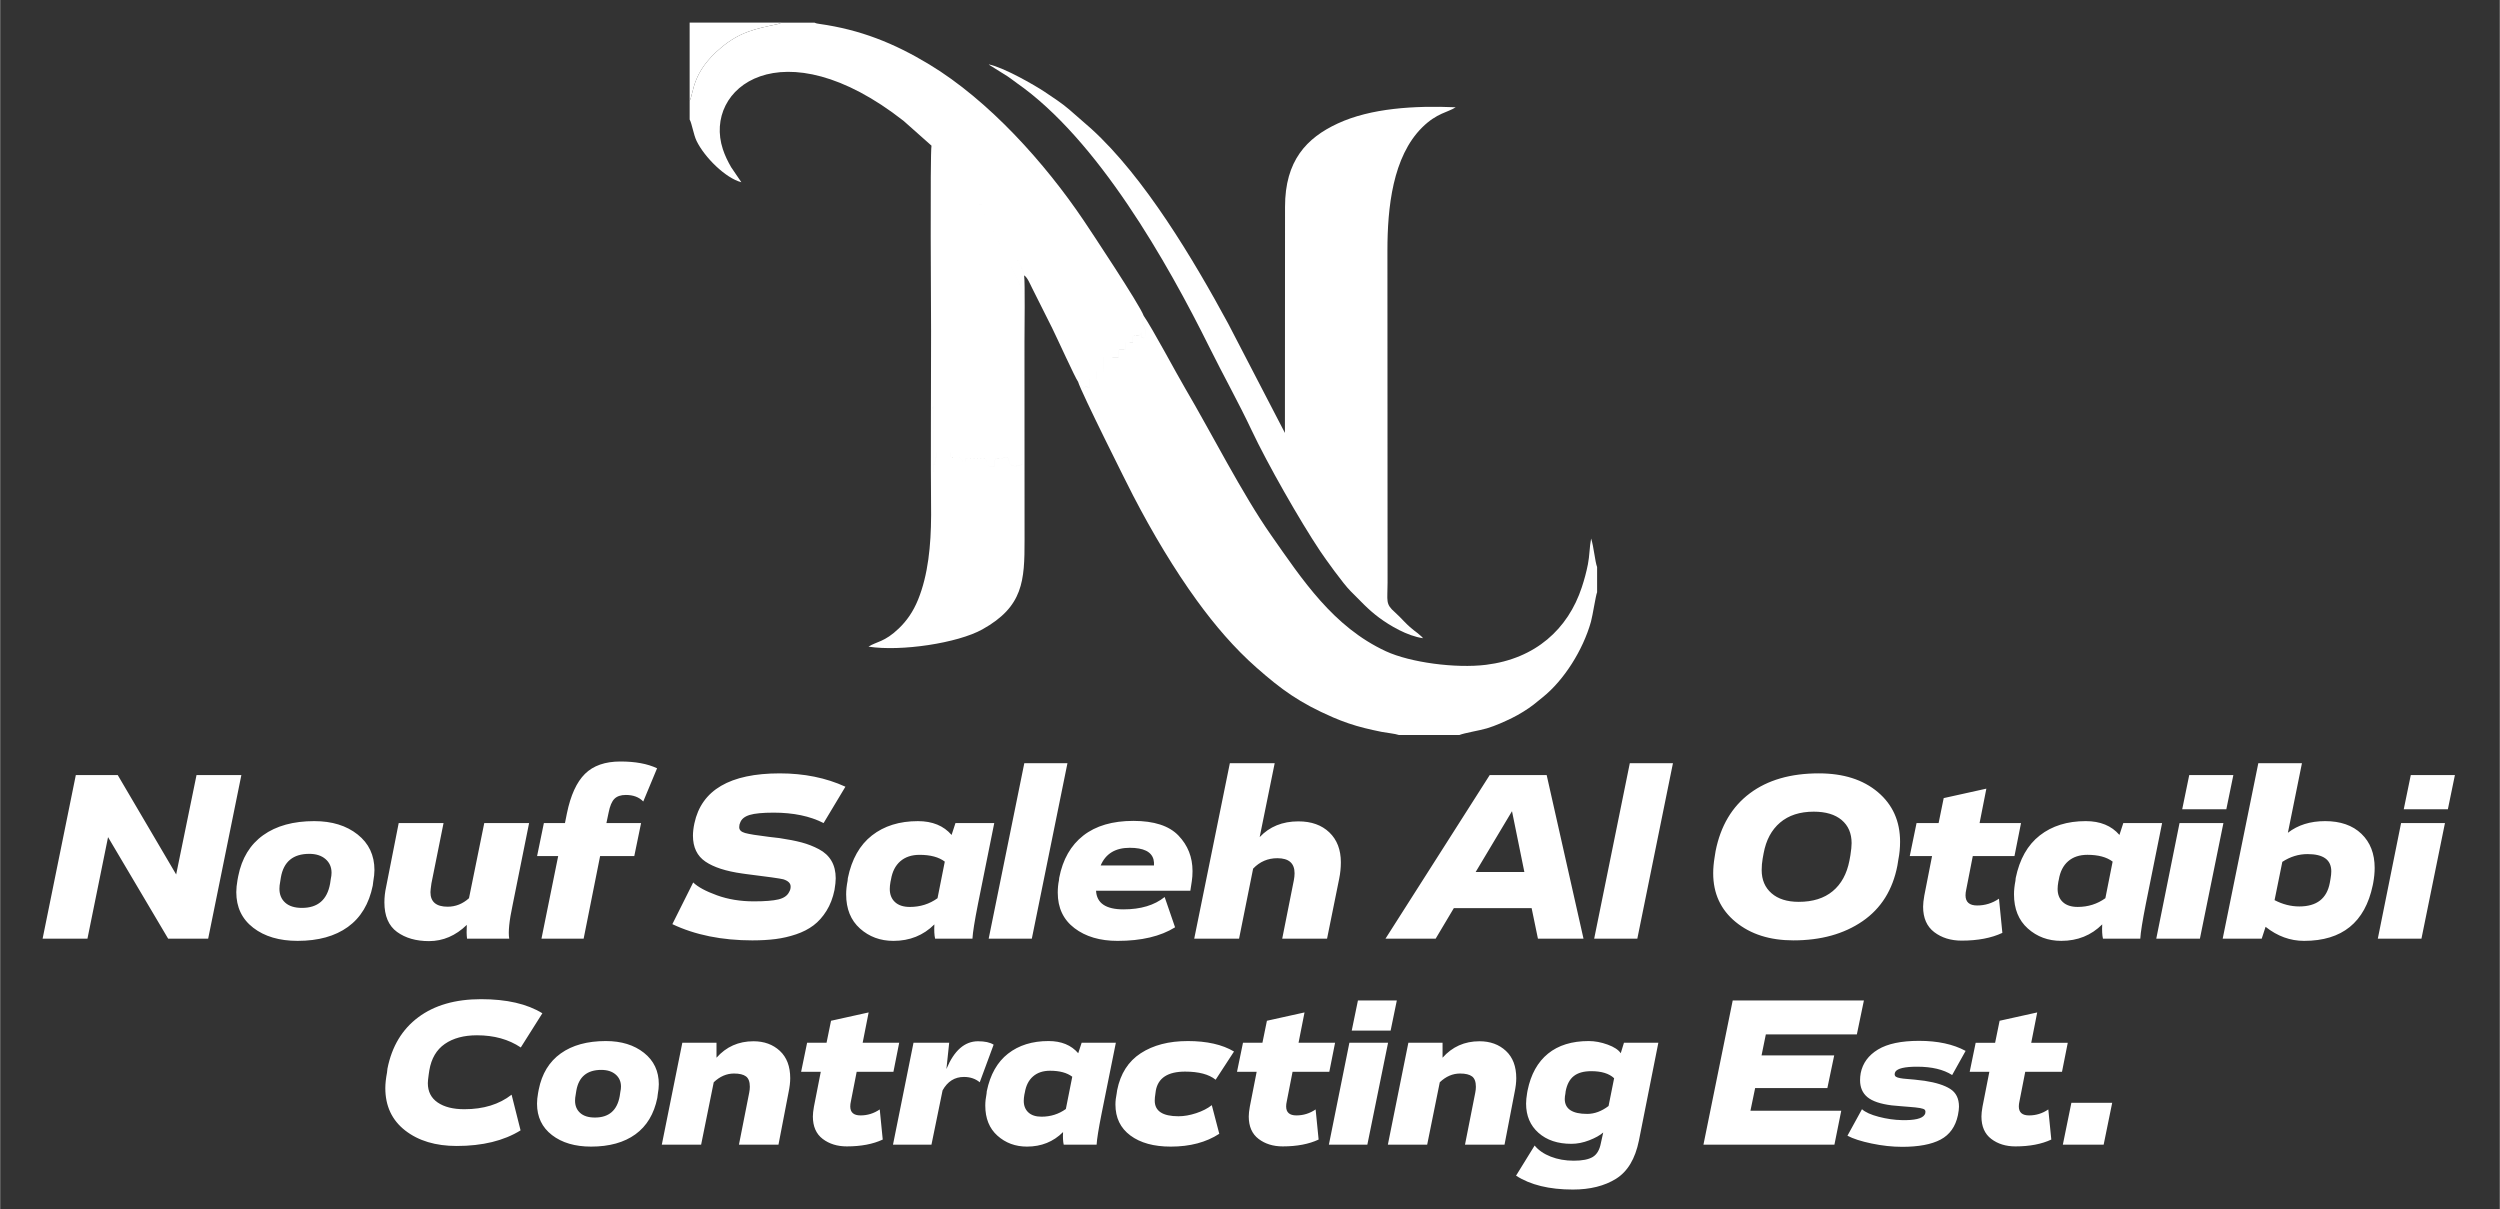 <?xml version="1.0" encoding="UTF-8"?>
<!DOCTYPE svg PUBLIC "-//W3C//DTD SVG 1.1//EN" "http://www.w3.org/Graphics/SVG/1.1/DTD/svg11.dtd">
<!-- Creator: CorelDRAW 2019 (64-Bit) -->
<svg xmlns="http://www.w3.org/2000/svg" xml:space="preserve" width="3.643in" height="1.762in" version="1.1" style="shape-rendering:geometricPrecision; text-rendering:geometricPrecision; image-rendering:optimizeQuality; fill-rule:evenodd; clip-rule:evenodd"
viewBox="0 0 3643.03 1762.28"
 xmlns:xlink="http://www.w3.org/1999/xlink"
 xmlns:xodm="http://www.corel.com/coreldraw/odm/2003">
 <rect x="0" y="0" width="3643.03" height="1762.28" fill="#333333" stroke="none"/>
 <defs>
  <style type="text/css">
   <![CDATA[
    .fil0 {fill:white}
    .fil1 {fill:white;fill-rule:nonzero}
   ]]>
  </style>
 </defs>
 <g id="Layer_x0020_1">
  <g id="_2354527702448">
   <path class="fil0" d="M2073.77 930.13l-2.24 -2.41c-8.04,-7.68 -11.97,-8.14 -25.52,-22.18 -3.96,-4.1 -9.11,-9.56 -13.25,-13.17 -14.32,-12.46 -10.71,-16.15 -10.75,-43.37l-0.21 -484.06c0.01,-62.03 7.52,-136.63 50.83,-179.41 21.23,-20.97 37.47,-21.77 48.69,-29.19 -60.09,-2.55 -123.51,1.18 -171.96,23.64 -45.47,21.08 -76.8,54.2 -76.79,121.48l-0.16 329.52 -82.75 -159.43c-49.99,-92.26 -121.9,-213.52 -199.86,-284.22l-31.8 -27.76c-9.87,-8.59 -24.35,-18.11 -35.35,-25.46 -15.84,-10.57 -61.16,-36.33 -81.91,-40.26 0.23,0.26 0.62,0.27 0.74,0.72l27.06 16.93c4.7,3.05 8.42,6.29 13.06,9.52 117.69,82.01 219.08,260.8 280.95,385.5 19.89,40.07 42.69,80.94 61.56,121 22.64,48.06 70.15,131.51 99.57,175.54 7.2,10.77 34.05,48.33 44.56,58.59 14.34,14.02 24.61,26.12 41.87,38.88 14.63,10.81 40.43,26.44 63.66,29.61z"/>
   <path class="fil0" d="M1356.75 751.92c-0.21,42.46 -4.24,85.72 -18.96,121.95 -7.35,18.07 -16.79,31.14 -28.04,41.98 -20.91,20.16 -32.63,19.08 -44.26,26.59 47.52,7.34 129.95,-5.12 165.95,-25.16 59.66,-33.2 61.59,-70.87 61.51,-130.45 -0.09,-63.93 -0.09,-127.85 -0.09,-191.77 -0,-32.19 0,-64.37 -0.02,-96.55 -0.02,-16.42 0.98,-87.44 -0.54,-97.22 -0.92,-14.49 -43.64,-76.89 -54.21,-92.56 -1.46,-2.17 -2.28,-3.96 -4,-6.52 -3.65,-5.43 -3.47,-4.05 -7.35,-4.65 2.43,4.29 2.89,6.32 5.19,10.55 1.52,2.78 3.52,5.66 5.19,9.22l19.11 36.46c8.62,18.23 20.04,38.78 27.31,56.02 2.91,6.9 7.25,12.22 8.06,19.91 0.82,7.91 0.13,19.48 0.06,27.79 -0.62,74.67 -2.19,145.61 -2.37,220.11 -1.22,0.06 -4.63,0.09 -5.58,0.41 -3.85,1.26 -1.43,-1.16 -3.36,2.41l-1.45 0c-0.17,-0.3 -0.57,-0.57 -0.75,-0.7l-1.65 -1.17c-2.83,-1.61 -5.84,1.44 -6.76,-11.39 -3.28,0.01 -8.36,0.31 -10.31,0.5 -6.15,0.57 -10.97,-4.03 -10.78,12.73 -4.16,0 -4.41,0.77 -7.03,-1.11 -3.26,-2.35 -3.33,-8.73 -7.08,-11.07l-24.28 -0.48c-3.69,1.02 -3.14,-0.71 -3.97,4.73l-4.07 0c-0.62,-6.73 -2.77,-5.24 -15.87,-5.31 -1.63,-2.92 -1.32,-3.24 -1.27,-7.92l-19.8 0c0,10.17 -0.91,3.47 -2.64,11.19 -1.37,12.11 2.43,4.72 -2.86,6.61l-0.1 10.92c2.3,-3.12 0.37,-83.69 0.37,-95.34 -2,2.41 -1.39,0.98 -2.37,5.01 -1.35,5.5 -0.93,154.26 -0.92,154.26zm214.2 -195.56c4.43,15.17 72.34,150.7 80.24,165.95 28.45,54.9 60.28,107.97 93.01,153.06 25.81,35.55 54.37,69.15 87.2,98.02 35.72,31.42 62.14,50.94 111.53,72.31 13.78,5.96 30.09,11.64 45.48,15.38 8.56,2.08 16.16,3.83 24.85,5.56 6.71,1.34 19.95,2.65 25.24,4.56l88.22 0c7.18,-2.96 29.94,-6.62 40.07,-9.69 13.04,-3.96 25.17,-9.53 36.58,-15.08 10.17,-4.94 23.08,-12.96 31.09,-19.19 5.1,-3.96 9.11,-7.38 13.91,-11.24 30.69,-24.66 58.46,-68.44 70.07,-109.85 2.61,-9.34 6.97,-38.52 8.96,-43l0 -36.71c-3.06,-7.98 -4.8,-29.46 -8.72,-41.57 -2.39,12 -2.16,25.02 -4.68,37.57 -2.39,11.93 -5.12,22.04 -8.89,33.48 -20.07,60.94 -67.48,104.04 -139.56,112.99 -44.11,5.47 -110.48,-3.31 -145.96,-19.75 -76.82,-35.6 -121.53,-103.9 -167.57,-169.61 -41.61,-59.38 -86.95,-148.97 -124.5,-212.76 -14.06,-23.88 -47.48,-86.97 -61.07,-106.78l-0.96 8.69c0.04,7.55 0.19,3.28 1.54,6.66 5.48,13.76 -0.05,16.59 -0.07,16.55 -0.12,-0.22 -0.55,0.57 -0.84,0.83 -2.15,-0.96 -3.46,0.33 -3.35,-8.15 -0.98,6.06 -4.63,4.07 -11.76,4.13l-0.04 10.55 -10.54 0.06 -0.04 10.52 -10.54 0.04 -0.04 10.56 -21.11 0.06 -0.05 21.09 -10.56 0.02 -0.05 10.56 -10.56 0 0.02 13.21c-1.86,-0.43 -3.06,-1.37 -3.4,-1.48 -5.02,-1.61 2.06,-1.93 -2.5,-0.06l-4.57 2.71c-0.45,-1.25 -1.67,-5.38 -1.97,-6.04 -2.14,-4.68 1.39,-4.85 -4.12,-4.13zm-566.11 -409.4l0 27.19c3.44,6.39 5.67,22.13 10.09,31.23 11.57,23.86 42.22,54.27 65.31,60.23l-14.95 -21.97c-4.77,-8.37 -8.85,-16.39 -12.08,-26.26 -29.25,-89.38 86.49,-179.87 263.42,-41.21l40.68 36.12c-2.19,13.65 -0.63,249.89 -0.61,270.36 0.06,89.67 -0.74,179.64 0.06,269.27 -0,-0 -0.43,-148.76 0.92,-154.26 0.99,-4.04 0.38,-2.61 2.37,-5.01 0,11.65 1.93,92.22 -0.37,95.34l0.1 -10.92c5.29,-1.89 1.49,5.5 2.86,-6.61 1.73,-7.72 2.64,-1.03 2.64,-11.19l19.8 0c-0.05,4.68 -0.35,5 1.27,7.92 13.1,0.07 15.25,-1.42 15.87,5.31l4.07 0c0.83,-5.44 0.29,-3.7 3.97,-4.73l24.28 0.48c3.75,2.34 3.82,8.72 7.08,11.07 2.62,1.89 2.87,1.11 7.03,1.11 -0.19,-16.76 4.63,-12.16 10.78,-12.73 1.95,-0.18 7.04,-0.49 10.31,-0.5 0.91,12.83 3.93,9.78 6.76,11.39l1.65 1.17c0.18,0.13 0.59,0.39 0.75,0.7l1.45 0c1.93,-3.57 -0.49,-1.15 3.36,-2.41 0.96,-0.31 4.36,-0.34 5.58,-0.41 0.18,-74.51 1.74,-145.45 2.37,-220.11 0.07,-8.31 0.77,-19.87 -0.06,-27.79 -0.8,-7.69 -5.14,-13 -8.06,-19.91 -7.27,-17.24 -18.69,-37.79 -27.31,-56.02l-19.11 -36.46c-1.67,-3.56 -3.67,-6.44 -5.19,-9.22 -2.31,-4.22 -2.76,-6.26 -5.19,-10.55 3.88,0.6 3.7,-0.78 7.35,4.65 1.72,2.56 2.53,4.34 4,6.52 10.57,15.67 53.3,78.07 54.21,92.56 4.9,2.89 8.94,13.29 11.69,18.6l29.14 58.11c6.24,12.55 34.03,73.62 37.81,78.34 5.5,-0.72 1.98,-0.54 4.12,4.13 0.3,0.65 1.52,4.79 1.97,6.04l4.57 -2.71c4.56,-1.87 -2.51,-1.55 2.5,0.06 0.34,0.11 1.54,1.06 3.4,1.48l-0.02 -13.21 10.56 0 0.05 -10.56 10.56 -0.02 0.05 -21.09 21.11 -0.06 0.04 -10.56 10.54 -0.04 0.04 -10.52 10.54 -0.06 0.04 -10.55c7.13,-0.06 10.78,1.92 11.76,-4.13 -0.11,8.48 1.2,7.19 3.35,8.15 0.29,-0.26 0.72,-1.05 0.84,-0.83 0.02,0.04 5.55,-2.79 0.07,-16.55 -1.35,-3.38 -1.5,0.89 -1.54,-6.66l0.96 -8.69c-5.33,-15.41 -77.93,-124.74 -87.43,-138.82 -56.26,-83.42 -137.92,-174.73 -225.06,-227.35 -51.62,-31.17 -100.54,-50.57 -160.12,-58.99 -1.53,-0.22 -2.17,-0.26 -3.69,-0.64 -0.43,-0.11 -0.79,-0.24 -1.16,-0.35 -0.37,-0.11 -0.83,-0.31 -1.12,-0.41 -0.29,-0.09 -0.75,-0.26 -1.1,-0.44l-47.57 0 -6.65 2.3c-31.48,6.61 -54.27,11.05 -81.96,34.21 -42.8,35.8 -39.42,65.53 -45.77,77.47z"/>
   <path class="fil0" d="M1004.83 146.96c6.35,-11.94 2.96,-41.67 45.77,-77.47 27.69,-23.16 50.47,-27.6 81.96,-34.21l6.65 -2.3 -134.38 0 0 113.98z"/>
   <path class="fil1" d="M286.15 1129.62l65.35 0 -48.4 238.46 -58.29 0 -87.61 -148.02 -30.03 148.02 -65.35 0 48.4 -238.46 61.11 0 85.14 144.85 29.68 -144.85zm171.69 67.12c25.67,0 46.69,6.48 63.06,19.43 16.37,12.95 24.55,30.26 24.55,51.93 0,4.71 -0.59,10.36 -1.77,16.96l-0.7 5.65c-5.42,26.61 -17.49,46.69 -36.21,60.23 -18.72,13.54 -43.15,20.31 -73.3,20.31 -26.61,0 -48.16,-6.36 -64.65,-19.08 -16.48,-12.72 -24.72,-30.03 -24.72,-51.93 0,-5.19 0.59,-11.07 1.76,-17.67l1.06 -5.65c5.18,-26.14 17.31,-46.04 36.39,-59.7 19.08,-13.66 43.93,-20.49 74.54,-20.49zm-7.42 47.69c-23.55,0 -37.33,11.43 -41.33,34.27l-1.06 6.71c-0.71,3.54 -1.06,6.83 -1.06,9.89 0,8.48 2.83,15.25 8.48,20.31 5.65,5.06 13.78,7.59 24.37,7.59 23.08,0 36.74,-11.78 40.98,-35.33l1.06 -7.07c0.7,-3.06 1.06,-6 1.06,-8.83 0,-8.24 -2.94,-14.9 -8.83,-19.96 -5.89,-5.06 -13.78,-7.59 -23.67,-7.59zm320.42 -44.87l-24.02 119.41c-4.94,23.08 -6.59,39.45 -4.94,49.11l-61.47 0c-0.7,-5.42 -0.82,-12.13 -0.35,-20.14 -16.25,15.78 -34.62,23.67 -55.11,23.67 -18.84,0 -34.38,-4.47 -46.63,-13.42 -12.24,-8.95 -18.37,-23.32 -18.37,-43.1 0,-7.3 0.83,-14.72 2.47,-22.26l18.37 -93.26 65.36 0 -17.67 87.97c-0.94,6.59 -1.41,10.83 -1.41,12.72 0,14.13 8.36,21.2 25.08,21.2 11.54,0 21.91,-4.12 31.09,-12.37l22.26 -109.52 65.35 0zm133.18 -89.73c21.67,0 39.45,3.3 53.35,9.89l-20.14 48.4c-6.12,-6.36 -14.6,-9.54 -25.43,-9.54 -7.3,0 -12.84,1.89 -16.6,5.65 -3.77,3.77 -6.6,10.48 -8.48,20.14l-3.18 15.19 50.52 0 -9.89 48.05 -49.81 0 -24.02 120.46 -61.47 0 24.38 -120.46 -30.74 0 9.89 -48.05 30.73 0 2.83 -14.13c5.41,-26.38 14.19,-45.57 26.32,-57.58 12.13,-12.01 29.38,-18.02 51.75,-18.02zm192.54 260.72c-44.75,0 -83.72,-7.89 -116.93,-23.67l30.38 -60.76c6.83,6.59 18.37,12.83 34.62,18.72 16.25,5.89 34.15,8.83 53.7,8.83 16.02,0 27.97,-0.94 35.85,-2.83 7.89,-1.88 13.13,-5.53 15.72,-10.95 1.41,-2.36 2.12,-4.83 2.12,-7.42 0.24,-4.94 -3.3,-8.59 -10.59,-10.95 -4.48,-1.18 -22.85,-3.77 -55.11,-7.77 -1.65,-0.24 -3.3,-0.47 -4.94,-0.7 -23.56,-3.3 -41.39,-9.07 -53.52,-17.31 -12.13,-8.24 -18.2,-20.85 -18.2,-37.8 0,-5.42 0.71,-11.42 2.12,-18.02 10.36,-48.52 51.81,-72.78 124.35,-72.78 35.56,0 67.48,6.48 95.74,19.43l-31.8 52.99c-19.78,-10.13 -44.04,-15.19 -72.78,-15.19 -16.01,0 -27.67,1.12 -34.97,3.35 -7.3,2.24 -11.89,5.94 -13.78,11.13 -0.94,1.88 -1.41,4 -1.41,6.36 -0.24,4.24 2.59,7.18 8.48,8.83 5.89,1.65 17.54,3.54 34.97,5.65 6.36,0.71 11.42,1.3 15.19,1.77 12.72,1.89 23.49,4 32.32,6.35 8.83,2.36 17.26,5.65 25.26,9.9 8.01,4.24 14.07,9.89 18.2,16.96 4.12,7.06 6.18,15.54 6.18,25.43 0,4.24 -0.59,9.89 -1.77,16.96 -2.35,11.54 -6.24,21.67 -11.66,30.38 -5.42,8.72 -11.72,15.78 -18.9,21.2 -7.18,5.42 -15.66,9.78 -25.43,13.07 -9.78,3.3 -19.72,5.6 -29.85,6.89 -10.12,1.3 -21.31,1.94 -33.56,1.94zm295.69 -170.98l56.53 0 -23.67 117.64c-4.94,24.96 -7.65,41.92 -8.12,50.87l-54.41 0c-1.18,-5.18 -1.53,-12.13 -1.06,-20.84 -16.02,16.01 -35.92,24.02 -59.7,24.02 -19.08,0 -35.33,-6.01 -48.76,-18.02 -13.42,-12.01 -20.13,-28.61 -20.13,-49.81 0,-6.12 0.71,-12.72 2.12,-19.78l0.35 -3.89c5.65,-27.56 17.37,-48.28 35.15,-62.17 17.78,-13.9 40.1,-20.85 66.94,-20.85 21.2,0 37.56,6.72 49.11,20.14l5.65 -17.31zm-95.73 96.09c0,8.01 2.53,14.37 7.59,19.07 5.06,4.71 12.31,7.07 21.72,7.07 15.07,0 28.5,-4.24 40.28,-12.72l10.59 -53.34c-8.71,-6.6 -20.96,-9.89 -36.74,-9.89 -11.54,0 -20.9,3.12 -28.09,9.36 -7.18,6.24 -11.71,15.13 -13.6,26.67l-0.7 3.18c-0.71,4 -1.06,7.54 -1.06,10.6zm258.94 -183.35l-51.93 255.77 -62.88 0 51.93 -255.77 62.88 0zm96.09 84.08c30.15,0 52.05,7.12 65.71,21.37 13.66,14.25 20.49,31.5 20.49,51.76 0,5.42 -0.35,10.36 -1.06,14.84l-2.12 13.78 -137.43 0c0.94,18.13 14.25,27.2 39.92,27.2 25.2,0 45.22,-6.01 60.06,-18.02l15.19 44.16c-21.2,13.19 -49.11,19.78 -83.73,19.78 -25.67,0 -46.63,-6.18 -62.88,-18.55 -16.25,-12.36 -24.37,-29.61 -24.37,-51.75 0,-6.59 0.59,-12.6 1.76,-18.02l0.35 -3.54c5.18,-26.85 16.9,-47.39 35.15,-61.65 18.25,-14.25 42.57,-21.37 72.95,-21.37zm30.03 65c0.24,-2.82 0,-5.77 -0.7,-8.83 -3.06,-11.3 -14.6,-16.96 -34.62,-16.96 -20.96,0 -35.09,8.59 -42.39,25.79l77.72 0zm210.55 -64.3c18.84,0 33.86,5.36 45.04,16.07 11.19,10.72 16.78,25.26 16.78,43.63 0,8 -0.83,16.02 -2.47,24.02l-17.66 87.26 -65.35 0 16.95 -85.14c0.7,-3.54 1.06,-6.95 1.06,-10.24 0,-14.6 -8.36,-21.91 -25.08,-21.91 -13.9,0 -25.67,5.07 -35.33,15.19l-20.49 102.09 -65.35 0 51.93 -255.77 65.35 0 -21.9 107.75c14.37,-15.31 33.21,-22.96 56.52,-22.96zm349.04 170.98l-9.19 -44.51 -113.4 0 -26.49 44.51 -73.13 0 151.91 -238.46 83.02 0 53.7 238.46 -66.41 0zm-90.79 -97.15l71.01 0 -18.02 -88.67 -52.99 88.67zm287.56 -158.62l-51.93 255.77 -62.88 0 51.93 -255.77 62.88 0zm212.67 14.83c35.8,0 64.47,9.13 86.02,27.38 21.55,18.26 32.33,42.33 32.33,72.24 0,8.95 -0.82,17.55 -2.47,25.79l-1.41 8.83c-6.83,35.56 -23.78,62.65 -50.87,81.26 -27.08,18.6 -60.65,27.91 -100.69,27.91 -34.39,0 -62.47,-8.95 -84.25,-26.85 -21.79,-17.89 -32.68,-41.57 -32.68,-71 0,-7.3 0.71,-15.19 2.12,-23.67l1.41 -8.83c7.3,-36.51 23.9,-64.47 49.81,-83.91 25.91,-19.43 59.46,-29.15 100.68,-29.15zm-7.42 55.82c-20.25,0 -36.62,5.3 -49.1,15.9 -12.48,10.59 -20.49,25.56 -24.02,44.86l-1.41 7.78c-0.94,5.42 -1.41,10.95 -1.41,16.6 0,14.13 4.77,25.38 14.31,33.74 9.54,8.36 22.79,12.54 39.74,12.54 20.48,0 36.98,-5.19 49.46,-15.54 12.48,-10.36 20.61,-25.2 24.37,-44.51l1.41 -7.78c1.18,-7.53 1.77,-13.42 1.77,-17.66 0,-14.37 -4.83,-25.61 -14.48,-33.74 -9.65,-8.13 -23.2,-12.19 -40.63,-12.19zm231.75 64.65l-9.54 48.75c-0.7,3.06 -1.06,5.89 -1.06,8.48 0,9.89 5.65,14.84 16.96,14.84 11.54,0 22.14,-3.3 31.8,-9.89l4.94 49.81c-16.01,7.54 -35.8,11.3 -59.35,11.3 -15.78,0 -29.09,-4.12 -39.92,-12.36 -10.83,-8.25 -16.25,-20.61 -16.25,-37.09 0,-4.24 0.59,-9.66 1.76,-16.25l11.3 -57.58 -32.5 0 9.89 -48.05 32.15 0 7.41 -36.39 62.18 -13.78 -9.89 50.16 60.41 0 -9.54 48.05 -60.76 0zm219.38 -48.05l56.52 0 -23.67 117.64c-4.94,24.96 -7.65,41.92 -8.12,50.87l-54.41 0c-1.18,-5.18 -1.53,-12.13 -1.06,-20.84 -16.02,16.01 -35.92,24.02 -59.7,24.02 -19.08,0 -35.33,-6.01 -48.76,-18.02 -13.42,-12.01 -20.13,-28.61 -20.13,-49.81 0,-6.12 0.71,-12.72 2.12,-19.78l0.35 -3.89c5.65,-27.56 17.37,-48.28 35.15,-62.17 17.78,-13.9 40.09,-20.85 66.94,-20.85 21.2,0 37.57,6.72 49.11,20.14l5.65 -17.31zm-95.74 96.09c0,8.01 2.53,14.37 7.59,19.07 5.06,4.71 12.31,7.07 21.72,7.07 15.07,0 28.5,-4.24 40.28,-12.72l10.59 -53.34c-8.71,-6.6 -20.96,-9.89 -36.74,-9.89 -11.54,0 -20.9,3.12 -28.09,9.36 -7.18,6.24 -11.71,15.13 -13.59,26.67l-0.71 3.18c-0.7,4 -1.06,7.54 -1.06,10.6zm191.82 -166.04l64.3 0 -10.24 49.81 -64.3 0 10.24 -49.81zm49.81 69.95l-34.27 168.51 -63.59 0 33.91 -168.51 63.94 0zm148.02 -2.83c22.61,0 40.33,6.18 53.17,18.55 12.83,12.36 19.25,28.91 19.25,49.63 0,6.83 -0.7,14.13 -2.12,21.91l-0.71 3.54c-11.3,53.93 -44.63,80.9 -99.98,80.9 -20.25,0 -38.98,-6.83 -56.17,-20.49l-5.65 17.31 -56.88 0 51.93 -255.77 63.59 0 -20.49 101.39c14.61,-11.3 32.62,-16.96 54.05,-16.96zm8.13 83.72c0.71,-3.77 1.06,-7.3 1.06,-10.59 0,-16.72 -11.54,-25.08 -34.62,-25.08 -12.95,0 -25.2,3.77 -36.74,11.31l-11.3 55.81c11.77,6.13 23.78,9.19 36.03,9.19 25.44,0 40.28,-11.54 44.52,-34.62l1.06 -6.01zm116.93 -150.85l64.3 0 -10.24 49.81 -64.3 0 10.24 -49.81zm49.81 69.95l-34.27 168.51 -63.59 0 33.91 -168.51 63.94 0z"/>
   <path class="fil1" d="M609.41 1482.54c23.57,-17.54 54.03,-26.31 91.4,-26.31 37.37,0 67.16,6.85 89.37,20.55l-31.45 49.83c-17.65,-11.83 -38.93,-17.75 -63.84,-17.75 -19.1,0 -34.72,4.2 -46.87,12.61 -12.15,8.41 -19.67,21.22 -22.58,38.46l-0.93 6.23c-0.83,5.81 -1.24,9.96 -1.24,12.45 0,12.25 4.77,21.65 14.32,28.19 9.55,6.54 22.52,9.81 38.93,9.81 27.82,0 50.76,-7.06 68.82,-21.17l13.08 52c-24.5,15.15 -55.54,22.73 -93.11,22.73 -30.72,0 -55.74,-7.52 -75.05,-22.57 -19.31,-15.06 -28.96,-35.66 -28.96,-61.82 0,-6.44 0.83,-14.01 2.49,-22.73l0.62 -5.6c6.44,-32.39 21.44,-57.35 45,-74.9zm273.26 34.72c22.63,0 41.15,5.71 55.59,17.13 14.43,11.42 21.64,26.67 21.64,45.78 0,4.15 -0.52,9.13 -1.56,14.94l-0.62 4.99c-4.78,23.46 -15.42,41.15 -31.92,53.09 -16.5,11.94 -38.04,17.91 -64.61,17.91 -23.46,0 -42.46,-5.61 -56.99,-16.82 -14.53,-11.21 -21.8,-26.47 -21.8,-45.78 0,-4.57 0.52,-9.76 1.56,-15.57l0.94 -4.98c4.57,-23.04 15.26,-40.59 32.07,-52.63 16.81,-12.04 38.72,-18.06 65.71,-18.06zm-6.54 42.04c-20.76,0 -32.91,10.07 -36.44,30.2l-0.94 5.92c-0.62,3.11 -0.93,6.02 -0.93,8.72 0,7.48 2.49,13.44 7.47,17.91 4.98,4.46 12.15,6.69 21.49,6.69 20.35,0 32.39,-10.38 36.12,-31.14l0.93 -6.22c0.62,-2.7 0.93,-5.3 0.93,-7.79 0,-7.27 -2.59,-13.13 -7.78,-17.59 -5.19,-4.46 -12.14,-6.69 -20.86,-6.69zm221.72 -41.73c15.57,0 28.39,4.67 38.46,14.02 10.07,9.34 15.11,22.63 15.11,39.86 0,6.02 -0.83,12.98 -2.49,20.87l-14.64 75.98 -57.61 0 14.94 -75.68c0.63,-3.11 0.94,-6.02 0.94,-8.72 0,-7.27 -1.87,-12.3 -5.61,-15.11 -3.74,-2.8 -9.55,-4.2 -17.44,-4.2 -10.8,0 -20.66,4.26 -29.58,12.77l-18.37 90.93 -57.3 0 29.9 -148.54 49.82 0 0 21.8c14.12,-15.98 32.08,-23.98 53.87,-23.98zm150.41 44.53l-8.41 42.98c-0.62,2.7 -0.93,5.19 -0.93,7.47 0,8.72 4.98,13.08 14.95,13.08 10.17,0 19.51,-2.91 28.02,-8.72l4.36 43.91c-14.12,6.64 -31.56,9.97 -52.32,9.97 -13.91,0 -25.64,-3.64 -35.19,-10.9 -9.55,-7.26 -14.32,-18.17 -14.32,-32.7 0,-3.73 0.52,-8.51 1.56,-14.32l9.96 -50.76 -28.65 0 8.72 -42.35 28.34 0 6.54 -32.07 54.81 -12.15 -8.72 44.22 53.25 0 -8.41 42.35 -53.56 0zm176.88 -44.53c9.96,0 17.54,1.66 22.73,4.98l-20.24 54.81c-6.23,-5.19 -13.91,-7.79 -23.04,-7.79 -13.5,0 -23.88,6.54 -31.14,19.62l-16.19 79.1 -56.06 0 29.89 -148.54 52.01 0 -4.05 38.3c11.21,-26.99 26.57,-40.48 46.09,-40.48zm151.03 2.18l49.83 0 -20.87 103.7c-4.36,22 -6.75,36.95 -7.16,44.84l-47.96 0c-1.04,-4.57 -1.35,-10.69 -0.94,-18.38 -14.11,14.12 -31.66,21.18 -52.63,21.18 -16.81,0 -31.14,-5.3 -42.98,-15.88 -11.83,-10.59 -17.75,-25.22 -17.75,-43.91 0,-5.4 0.63,-11.21 1.87,-17.44l0.31 -3.43c4.99,-24.29 15.31,-42.56 30.98,-54.81 15.68,-12.25 35.35,-18.37 59.02,-18.37 18.69,0 33.11,5.92 43.28,17.75l4.98 -15.26zm-84.39 84.7c0,7.06 2.23,12.67 6.7,16.82 4.46,4.15 10.85,6.23 19.15,6.23 13.29,0 25.12,-3.74 35.5,-11.21l9.34 -47.03c-7.68,-5.81 -18.48,-8.72 -32.39,-8.72 -10.18,0 -18.43,2.75 -24.76,8.25 -6.33,5.5 -10.33,13.34 -11.99,23.52l-0.63 2.8c-0.62,3.53 -0.93,6.65 -0.93,9.34zm238.85 -87.19c28.03,0 50.55,5.09 67.58,15.26l-26.78 41.11c-9.76,-7.89 -24.6,-11.83 -44.53,-11.83 -25.12,0 -39.34,9.24 -42.66,27.72l-0.63 4.67c-0.62,3.74 -0.93,7.06 -0.93,9.96 0,15.16 11.52,22.73 34.57,22.73 8.1,0 16.71,-1.5 25.85,-4.51 9.13,-3.01 16.71,-6.91 22.73,-11.68l10.9 41.73c-19.09,12.45 -42.66,18.69 -70.69,18.69 -24.7,0 -44.32,-5.4 -58.85,-16.19 -14.53,-10.8 -21.8,-25.85 -21.8,-45.16 0,-4.98 0.62,-10.48 1.87,-16.5l0.62 -4.36c4.78,-24.08 16.24,-42.04 34.41,-53.87 18.17,-11.83 40.95,-17.75 68.35,-17.75zm152.9 44.84l-8.41 42.98c-0.62,2.7 -0.93,5.19 -0.93,7.47 0,8.72 4.98,13.08 14.94,13.08 10.17,0 19.52,-2.91 28.03,-8.72l4.36 43.91c-14.12,6.64 -31.56,9.97 -52.32,9.97 -13.91,0 -25.64,-3.64 -35.19,-10.9 -9.55,-7.26 -14.32,-18.17 -14.32,-32.7 0,-3.73 0.52,-8.51 1.56,-14.32l9.96 -50.76 -28.65 0 8.72 -42.35 28.34 0 6.54 -32.07 54.81 -12.15 -8.72 44.22 53.25 0 -8.41 42.35 -53.56 0zm95.29 -104.01l56.68 0 -9.03 43.91 -56.68 0 9.03 -43.91zm43.91 61.66l-30.2 148.54 -56.06 0 29.89 -148.54 56.37 0zm133.28 -2.18c15.57,0 28.39,4.67 38.46,14.02 10.07,9.34 15.1,22.63 15.1,39.86 0,6.02 -0.83,12.98 -2.49,20.87l-14.63 75.98 -57.61 0 14.95 -75.68c0.62,-3.11 0.93,-6.02 0.93,-8.72 0,-7.27 -1.87,-12.3 -5.6,-15.11 -3.74,-2.8 -9.55,-4.2 -17.44,-4.2 -10.8,0 -20.66,4.26 -29.58,12.77l-18.37 90.93 -57.3 0 29.89 -148.54 49.83 0 0 21.8c14.12,-15.98 32.07,-23.98 53.87,-23.98zm210.51 2.18l50.13 0 -28.33 142.63c-5.4,26.57 -16.51,45.1 -33.32,55.59 -16.81,10.48 -37.79,15.72 -62.91,15.72 -34.46,0 -62.07,-6.75 -82.83,-20.24l27.09 -43.91c5.6,6.85 13.44,12.25 23.51,16.19 10.07,3.94 21.23,5.92 33.48,5.92 12.45,0 21.69,-1.82 27.71,-5.45 6.02,-3.63 9.97,-10.33 11.83,-20.09l3.43 -15.57c-4.77,4.15 -11.57,7.94 -20.4,11.37 -8.82,3.43 -17.49,5.14 -26,5.14 -19.93,0 -35.91,-5.35 -47.96,-16.04 -12.04,-10.69 -18.06,-24.86 -18.06,-42.51 0,-4.36 0.52,-9.65 1.56,-15.88l0.62 -3.42c4.78,-23.46 14.69,-41.31 29.74,-53.56 15.06,-12.25 34.83,-18.37 59.33,-18.37 8.92,0 18.11,1.71 27.56,5.14 9.45,3.43 15.83,7.63 19.15,12.61l4.67 -15.26zm-86.26 81.9c0,14.54 10.9,21.8 32.7,21.8 10.59,0 20.97,-3.84 31.14,-11.52l8.1 -40.48c-7.26,-6.85 -18.37,-10.28 -33.32,-10.28 -11,0 -19.51,2.39 -25.53,7.17 -6.02,4.77 -9.96,12.24 -11.83,22.42l-0.31 2.8c-0.63,3.11 -0.94,5.81 -0.94,8.09zm425.7 -94.04l-132.66 0 -6.23 30.52 105.88 0 -9.97 47.65 -105.26 0 -6.85 33.01 132.35 0 -9.96 49.52 -190.89 0 42.66 -210.2 191.2 0 -10.28 49.52zm65.71 163.8c-14.12,0 -28.86,-1.61 -44.22,-4.83 -15.36,-3.22 -27.09,-7 -35.19,-11.36l21.17 -38.62c4.78,4.36 12.93,8.05 24.45,11.06 11.52,3.01 22.78,4.62 33.79,4.83 18.48,0.42 29.48,-2.18 33.01,-7.79 0.83,-1.04 1.25,-2.49 1.25,-4.36 0,-1.04 -0.26,-1.92 -0.78,-2.65 -0.52,-0.73 -1.45,-1.3 -2.8,-1.71 -1.35,-0.42 -2.8,-0.78 -4.36,-1.09 -1.56,-0.31 -3.84,-0.63 -6.85,-0.94 -3.01,-0.31 -5.96,-0.57 -8.87,-0.78 -2.91,-0.21 -6.75,-0.52 -11.52,-0.93 -4.78,-0.41 -9.45,-0.83 -14.02,-1.25 -16.4,-2.07 -28.18,-6.07 -35.35,-11.98 -7.16,-5.92 -10.74,-14.17 -10.74,-24.76 0,-3.32 0.31,-6.75 0.93,-10.28 2.91,-14.54 11.31,-26 25.22,-34.41 13.91,-8.41 33.84,-12.61 59.79,-12.61 27.2,0 49.83,4.88 67.89,14.64l-19.62 35.19c-12.67,-8.1 -29.69,-12.15 -51.07,-12.15 -18.06,0 -28.65,2.49 -31.76,7.47 -0.63,1.24 -0.94,2.39 -0.94,3.43 0,1.66 0.63,2.91 1.87,3.74 1.25,0.83 3.27,1.51 6.07,2.02 2.81,0.52 5.71,0.88 8.72,1.09 3.01,0.21 7.16,0.57 12.46,1.09 5.29,0.52 10.12,1.09 14.48,1.72 16.4,2.49 28.86,6.43 37.37,11.83 8.51,5.4 12.76,14.01 12.76,25.85 0,3.12 -0.52,7.26 -1.55,12.46 -3.53,16.61 -11.94,28.44 -25.22,35.5 -13.29,7.06 -32.07,10.59 -56.37,10.59zm179.69 -109.31l-8.41 42.98c-0.62,2.7 -0.93,5.19 -0.93,7.47 0,8.72 4.98,13.08 14.94,13.08 10.17,0 19.52,-2.91 28.03,-8.72l4.36 43.91c-14.12,6.64 -31.55,9.97 -52.31,9.97 -13.91,0 -25.64,-3.64 -35.19,-10.9 -9.55,-7.26 -14.32,-18.17 -14.32,-32.7 0,-3.73 0.52,-8.51 1.55,-14.32l9.97 -50.76 -28.65 0 8.72 -42.35 28.34 0 6.54 -32.07 54.81 -12.15 -8.72 44.22 53.25 0 -8.41 42.35 -53.56 0zm126.74 45.16l-12.45 61.04 -59.48 0 12.45 -61.04 59.48 0z"/>
  </g>
 </g>
</svg>
